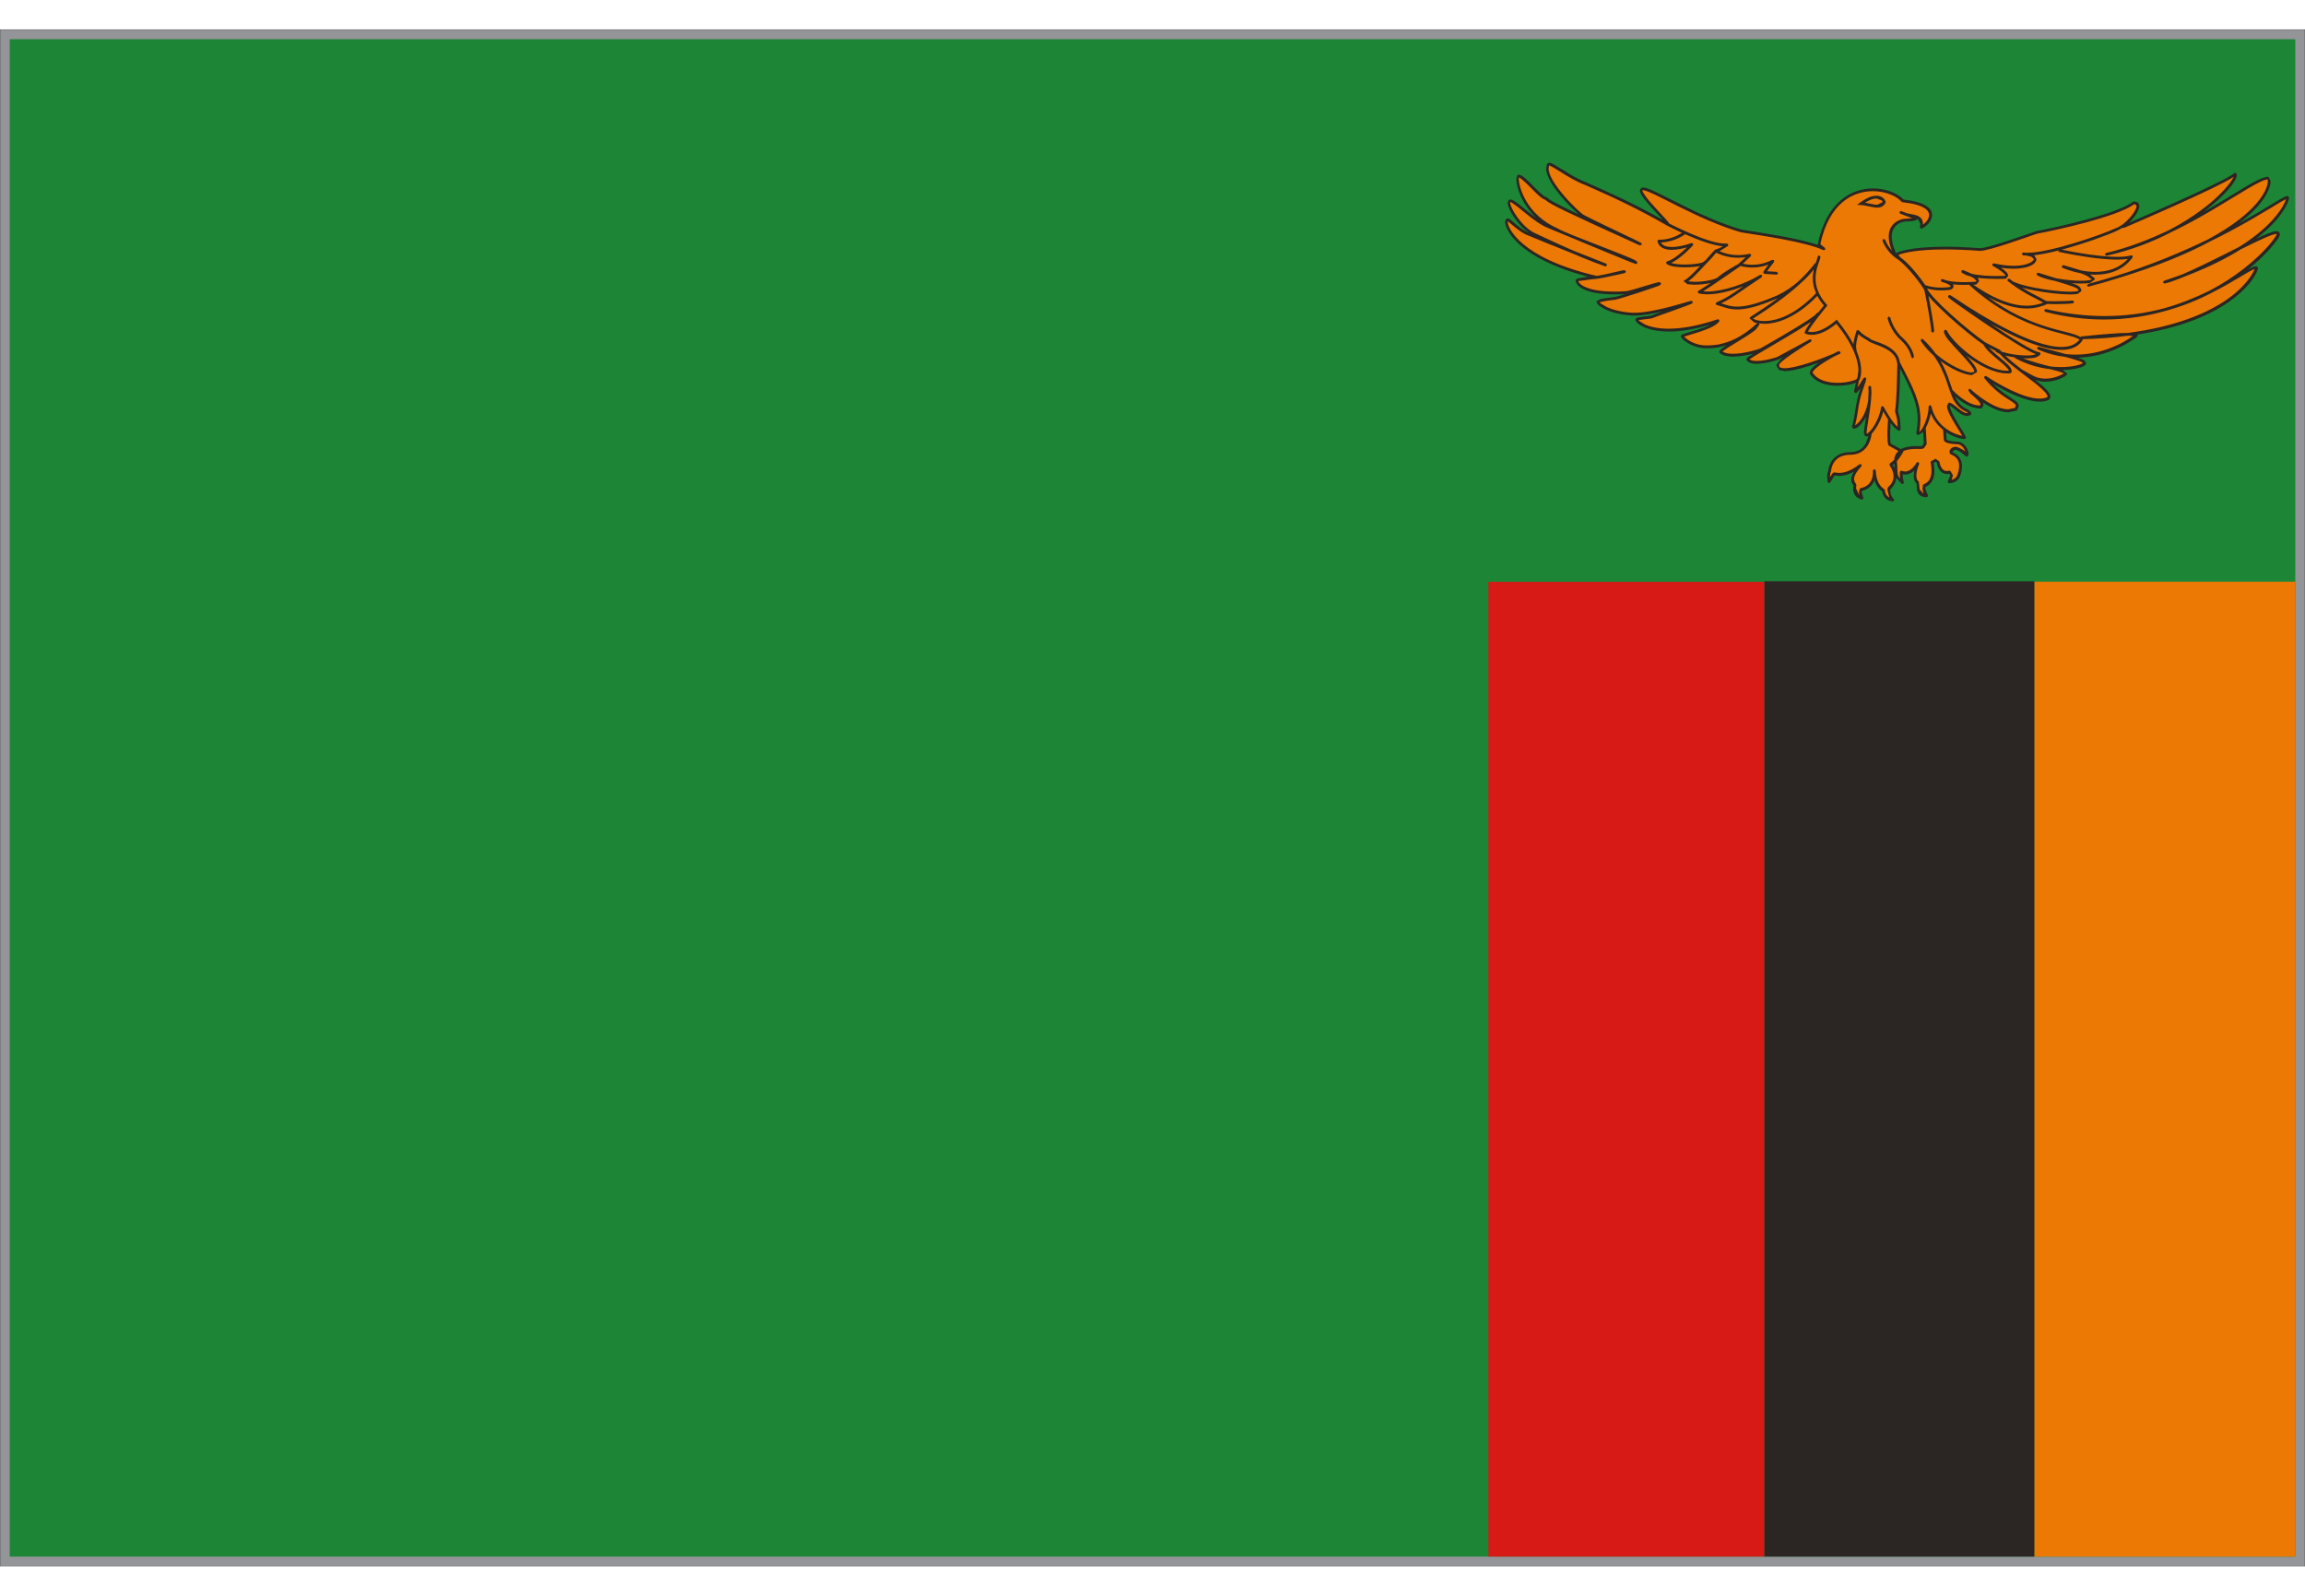 <?xml version="1.0" encoding="utf-8"?>
<!-- Generator: Adobe Illustrator 26.5.2, SVG Export Plug-In . SVG Version: 6.00 Build 0)  -->
<svg version="1.1" id="Layer_1" xmlns="http://www.w3.org/2000/svg" xmlns:xlink="http://www.w3.org/1999/xlink" x="0px" y="0px"
	 viewBox="0 0 8192 5671.5" style="enable-background:new 0 0 8192 5671.5;" xml:space="preserve">
<style type="text/css">
	.st0{fill:#939598;}
	
		.st1{clip-path:url(#SVGID_00000085960028987073064900000001396979587651694473_);fill:none;stroke:#231F20;stroke-width:0.963;stroke-miterlimit:3.852;}
	.st2{clip-path:url(#SVGID_00000121281614619949557160000013933270368199593357_);enable-background:new    ;}
	.st3{clip-path:url(#SVGID_00000106117517760015783520000012642385068253481880_);}
	.st4{clip-path:url(#SVGID_00000101814572174262167510000013294153977876605614_);}
	.st5{clip-path:url(#SVGID_00000109727170447993385090000005740153553679681699_);}
	.st6{clip-path:url(#SVGID_00000070081923386164980460000000500922997173633432_);fill:#1C8636;}
	.st7{clip-path:url(#SVGID_00000019675738114757006900000006813541612886157186_);fill:#EB7903;}
	.st8{clip-path:url(#SVGID_00000052093612048996481470000011381155122568454291_);fill:#2B2523;}
	.st9{clip-path:url(#SVGID_00000059283415730256451790000017836977304390403239_);fill:#D81A16;}
	.st10{clip-path:url(#SVGID_00000065775080611292028530000017984977359659915426_);fill:#EB7903;}
	.st11{clip-path:url(#SVGID_00000084495588012700715260000002792487895745458841_);fill:#2B2523;}
</style>
<g id="Page_191_1_">
</g>
<g id="Page_192_1_">
</g>
<g id="Page_193_1_">
</g>
<g id="Page_194_1_">
</g>
<g id="Page_195_1_">
</g>
<g id="Page_196_1_">
</g>
<g id="Page_197_1_">
</g>
<g id="Page_198_1_">
</g>
<g id="Page_199_1_">
</g>
<g id="Page_200_1_">
</g>
<g id="Page_201_1_">
</g>
<g id="Page_202_1_">
</g>
<g id="Page_203_1_">
</g>
<g id="Page_204_1_">
</g>
<g id="Page_205_1_">
</g>
<g id="Page_206_1_">
</g>
<g id="Page_207_1_">
</g>
<g id="Page_208_1_">
</g>
<g id="Page_209_1_">
</g>
<g id="Page_216_1_">
	<g id="Page_216">
		<rect x="0.5" y="105.2" class="st0" width="8191" height="5461"/>
		<g>
			<g>
				<defs>
					<rect id="SVGID_1_" y="104.7" width="8192" height="5462"/>
				</defs>
				<clipPath id="SVGID_00000014607170612226710920000015344708346661307290_">
					<use xlink:href="#SVGID_1_"  style="overflow:visible;"/>
				</clipPath>
				
					<rect x="0.5" y="105.2" style="clip-path:url(#SVGID_00000014607170612226710920000015344708346661307290_);fill:none;stroke:#231F20;stroke-width:0.963;stroke-miterlimit:3.852;" width="8191" height="5461"/>
			</g>
		</g>
		<g>
			<g>
				<defs>
					<rect id="SVGID_00000028317259300773512110000000051817547416355482_" x="34.7" y="139.4" width="8122.7" height="5392.7"/>
				</defs>
				<clipPath id="SVGID_00000036954436136640462730000008416061863375610275_">
					<use xlink:href="#SVGID_00000028317259300773512110000000051817547416355482_"  style="overflow:visible;"/>
				</clipPath>
				<g style="clip-path:url(#SVGID_00000036954436136640462730000008416061863375610275_);enable-background:new    ;">
					<g>
						<g>
							<defs>
								
									<rect id="SVGID_00000175297477281507054220000015818317372145704350_" x="-31557.6" y="-25989.9" width="63114.3" height="63114.3"/>
							</defs>
							<clipPath id="SVGID_00000104665084554084152130000014029334054239744897_">
								<use xlink:href="#SVGID_00000175297477281507054220000015818317372145704350_"  style="overflow:visible;"/>
							</clipPath>
							<g style="clip-path:url(#SVGID_00000104665084554084152130000014029334054239744897_);">
								<g>
									<defs>
										
											<rect id="SVGID_00000182519167998832288440000007588761413892521897_" x="1.1" y="105.8" width="8189.8" height="5459.9"/>
									</defs>
									<clipPath id="SVGID_00000096746725247197211080000017241495301408342452_">
										<use xlink:href="#SVGID_00000182519167998832288440000007588761413892521897_"  style="overflow:visible;"/>
									</clipPath>
									<g style="clip-path:url(#SVGID_00000096746725247197211080000017241495301408342452_);">
										<g>
											<defs>
												
													<rect id="SVGID_00000031921340813567468550000010748447673449371577_" x="-31557.6" y="-25989.9" width="63114.3" height="63114.3"/>
											</defs>
											<clipPath id="SVGID_00000133524073831527043280000013816127991769042826_">
												<use xlink:href="#SVGID_00000031921340813567468550000010748447673449371577_"  style="overflow:visible;"/>
											</clipPath>
											<g style="clip-path:url(#SVGID_00000133524073831527043280000013816127991769042826_);">
												<g>
													<defs>
														
															<rect id="SVGID_00000006677806936507761420000007398379642669782975_" x="-31557.6" y="-25989.9" width="63114.3" height="63114.3"/>
													</defs>
													<clipPath id="SVGID_00000021801344580410244250000005041519129897886887_">
														<use xlink:href="#SVGID_00000006677806936507761420000007398379642669782975_"  style="overflow:visible;"/>
													</clipPath>
													
														<rect x="1.1" y="105.8" style="clip-path:url(#SVGID_00000021801344580410244250000005041519129897886887_);fill:#1C8636;" width="8189.7" height="5459.8"/>
												</g>
												<g>
													<defs>
														
															<rect id="SVGID_00000152249915514673154310000009782001014638882716_" x="-31557.6" y="-25989.9" width="63114.3" height="63114.3"/>
													</defs>
													<clipPath id="SVGID_00000129903820441228670030000016203400734685082509_">
														<use xlink:href="#SVGID_00000152249915514673154310000009782001014638882716_"  style="overflow:visible;"/>
													</clipPath>
													
														<rect x="7229.8" y="2067.3" style="clip-path:url(#SVGID_00000129903820441228670030000016203400734685082509_);fill:#EB7903;" width="961" height="3498"/>
												</g>
												<g>
													<defs>
														
															<rect id="SVGID_00000149374902696579110480000013189640343106900103_" x="-31557.6" y="-25989.9" width="63114.3" height="63114.3"/>
													</defs>
													<clipPath id="SVGID_00000083783101313784126470000009611082333668198803_">
														<use xlink:href="#SVGID_00000149374902696579110480000013189640343106900103_"  style="overflow:visible;"/>
													</clipPath>
													
														<rect x="6269.9" y="2065.6" style="clip-path:url(#SVGID_00000083783101313784126470000009611082333668198803_);fill:#2B2523;" width="960" height="3498.7"/>
												</g>
												<g>
													<defs>
														
															<rect id="SVGID_00000158743460110111599790000004242790609370466731_" x="-31557.6" y="-25989.9" width="63114.3" height="63114.3"/>
													</defs>
													<clipPath id="SVGID_00000134960788455942582280000016048916009831290769_">
														<use xlink:href="#SVGID_00000158743460110111599790000004242790609370466731_"  style="overflow:visible;"/>
													</clipPath>
													
														<rect x="5289.8" y="2067.8" style="clip-path:url(#SVGID_00000134960788455942582280000016048916009831290769_);fill:#D81A16;" width="980.3" height="3497.9"/>
												</g>
												<g>
													<defs>
														
															<rect id="SVGID_00000128469689897222458430000013981187888330405525_" x="-31557.6" y="-25989.9" width="63114.3" height="63114.3"/>
													</defs>
													<clipPath id="SVGID_00000059995088033618616890000004325279643217430956_">
														<use xlink:href="#SVGID_00000128469689897222458430000013981187888330405525_"  style="overflow:visible;"/>
													</clipPath>
													<path style="clip-path:url(#SVGID_00000059995088033618616890000004325279643217430956_);fill:#EB7903;" d="
														M6833.6,1589.9c-2.5,3.1-49.1-4.9-76.8,11.9c-7.7-3.4-29.6-13.3-41-22c-6.6-14-0.7-90.4-0.7-90.4
														c11,16.2,23.5,31.2,34.8,36.7c-2.2-33.3,0.5-31.8-9.3-64.4c5.7-43.5,6.5-103.5,7.9-171.5
														c59.7,114.4,83.5,162.8,66.8,250.4c7.2,2.9,16.1-6.5,23.8-20.9l3.2,57.3L6833.6,1589.9z M7960.7,882.1
														c-50.8,31.9-116.1,65-200.4,96.6c-26.5,11.3-50.1,19.9-68.4,24.1c24-7.8,46.8-15.9,68.4-24.1
														C7820.5,953.2,7896.2,914.3,7960.7,882.1c148.7-93.4,171.6-175.5,169.4-178.9c1.9-14.7-97.4,62.5-279.6,151.6
														C7769.8,898,7660,944.1,7510.6,989c-28.4,8.7-57.8,17-87.9,25c30.7-8.4,60.1-16.8,87.9-25
														c133.2-40.8,247.2-89,339.9-134.3c222.5-119.7,221-219.3,211-221.6c-35.4-4.6-171,103.1-350,188.9
														c-63,32.6-138.2,61.9-225.2,82.1c79.4-18.8,155.5-48.8,225.2-82.1c163-84.5,243.7-189.4,232.1-203.2
														c-35,32-396.8,186.5-396.8,186.5l-3.7-1.4c43-29.3,75.5-87.2,40.4-83.1c-59,44.6-277.3,92.4-345.7,105.1
														c-43,14.3-178.5,63.9-203.9,60.7c-235.8-17.6-294.8,17.6-294.8,17.6l10.1,13.3l-10.3-6.6l-9-18.5
														c-33.9-80,11.2-106,37.4-109.8c21.7-2.5,28,0.8,43.4-6.8c-11.4-4.3-22.9-8.7-34.3-13l-20.9-8.2l20.9,8.2
														c27.3,5.9,61.4,5.5,51.2,44.8c26.9-10.3,84.2-78.5-65.1-93.9C6714.2,658,6514.5,626,6464.6,869
														c3.9,3.5,6.1,6.3,18.8,15.7c-63.1-30.5-233-54.1-294.3-64C6023.5,773,5851.6,657.8,5835,672
														c-22.2,9.8,100.1,123.5,93.6,125.9c-105.7-61.6-202.5-105.4-292.6-145.3c-63.4-23.7-126.7-78.7-133.8-68.3
														c-23.3,48.2,101.6,169.7,124.8,183.8c23.2,13.8,205.8,98.5,203.1,99.5c-275.1-124.9-321.2-147.4-335-161.9
														c-24.3-5.5-83.3-85.2-99.7-80c-9.1,8.9,9.1,134.7,140.2,191.3c3,2.2,10.5,5.8,21.4,10.4c10.3,4.3,21.7,9.1,33.8,14.2
														c82.3,33.2,225.6,86.2,223.6,91.6c-0.5,1.3-132.2-53.4-223.6-91.6c-13.2-5.3-24.7-10.1-33.8-14.2
														c-28.8-11.8-49-20.2-51.8-21.3c-57.2-22.4-127.6-101.4-140.6-92.5c-12.6,8.2,32.3,93.3,90.2,120.2
														c18.9,8.3,71.5,34,133.8,61.1c66.4,26.2,121.3,47.9,117.8,46.6c-39.3-13.8-80.1-30.4-117.8-46.6
														c-56.4-22.5-121.2-48.7-164.5-66.6c-42.5-23.7-62.6-53.1-69.1-46.7c-9.6,6.3,15.4,132.2,316.8,203.1h6.7
														c7.6-1.3,17.9-3.2,29-5.3c30.4-6.7,68.6-16.6,65.6-14.3c-0.8,0.6-35.7,8.3-65.6,14.3c-11.8,2.4-22.3,4.6-29,5.3
														l-12.3,1.4l-61.9,9c-3.4,8.6,19.1,53.5,174.7,44.2c19.9-1.1,127.9-39.3,118.8-31c-4.5,4.1-147.1,50.4-157.9,51.3
														l-61.4,11.8c-2.2,7.3,37.1,39.3,120.6,44.5c74.2,3.9,214.8-45.3,212-42.1l-139.1,51.4l-55.1,9
														c-4.1,9.4,70.2,78.7,289.2,4.6c-22.1,29.9-128.2,50.2-128.1,55.6c-0.5,3.9,23.5,27,60.7,35.3
														c18.5,4.1,43.9,3.2,67.1-0.5c41.7-8.3,85.6-24.8,141.5-76.5c6.7,16.2-139.5,90-132.7,97.3
														c31.8,29.4,136.9-3.9,143.9-7.7c6.9-3.8,202.8-114.3,202.1-127c3.1,16.4-252.5,155.2-249.8,161
														c16.5,26.1,103.8-1.4,108-3.9l114.3-61.9c3-1.7-126.1,75.5-114.5,87.2c-4.7,42.8,144.7-12.5,199.1-36.3
														c12.7-6.6,21.1-10.5,18.6-8.8l-18.6,8.8c-29,15.5-80.9,46-81.2,63.4c34.8,58.6,145.6,40,162.8,27.1l-4.1,38.9
														c2.1-0.9,24.1-27,32.6-45.8c-2.8,16.4-14.9,42.2-22.1,71.7c-7,29.6-9.1,63-18.9,98.3c-1.7,13.3,49-18.4,57.7-96.1
														c0.9-10.3,1.3-20.3,1.3-29.5c0.2,10.4-0.2,20.2-1.3,29.5c-4.5,55.9-20.1,121.2-14.3,125.5l17.8-7l-1.9,5.3
														c-0.9,11.1-11.4,68.2-69.6,68.2c-72.7,0-74.6,64.6-74.6,64.6s-5.9,4.6-1.9,35.9c11.9-21.4,17.9-27.9,17.9-27.9
														c8,1.3,41.3,11.2,93.8-30.1c-48,50-19.3,68.6-19.3,68.6s-11.3,39.3,25.3,47.4c-11.4-15.9-4.6-30-4.6-30
														s51.1-5.3,47.9-67.9c2,56.5,32.6,70.6,32.6,70.6s0,31.3,33.3,33.9c-18-15.9-14-40.5-14-40.5s43.1-31.3,6.5-84.6
														l17-14.5l1,17.8c0,33.3,0.7,41.8,23.4,60.6c-6-22-4.1-37.3-4.1-37.3s30,17.9,59.2-31.3c-19.9,48.5-5.9,66-1.3,67.3
														c4.7,8.7-8,47.9,32.1,47.3c-15.4-14.6-8.1-35.8-8.1-35.8s41.9-6.7,27.4-82.6c15.3-15.3,21.4-0.7,21.4-0.7
														s4.6,45.4,41.1,35.9c16.9,9.4-2.6,34-2.6,34s26.6,0.7,34.7-22.1c8-22.5,17.2-63.2-26.7-79.8
														c-5.4-16,17.2-17.4,17.2-17.4s28,9.4,36.1,23.4c8,14,5.2-36.5-29.4-41.8c-42.6-1.4-45.3-10.2-45.3-12
														c0-0.8-1-16.1-2.4-36.9c33.7,26,70.4,30.9,71.4,29.1c0.6-7.1-72.8-105.7-54.1-118.6c18.6,3.9,48.9,48.8,73.7,34.1
														c-7.5-17.3-29.7-7.5-54.7-52.3c-4.4-9-8.2-18.7-11.7-29.1c1.5,1.6,54.2,60.7,105.1,57.4c19.2-15.9-39.9-50.9-39.9-58.9
														c20.7,19.2,108.4,94.1,164.1,66.9c22.3-31.9-39.9-27.1-108.3-113.1c47.8,31.9,167.4,102,223.1,74.9
														c15.4-16.6-41.3-55.8-96.5-98.2c22,12.6,38,21.6,45.5,24.9c52.6,23.8,111.4-9.6,113.1-14.3
														c-0.8-7.2-22.8-12.5-56.2-20.9c-37.3-4.4-79.3-15.5-120.8-37.9c45.5,18.7,88.4,29.8,120.8,37.9
														c66,7.9,117-5.5,123.2-15.6c-2.3-9.1-11.2-12.6-67.7-28c-30.6-3.6-63.1-11.7-96.5-26.4c42.3,11.7,73.4,19.9,96.5,26.4
														c138.8,15.6,241.4-64.5,241.4-64.5s32.7-11.2-20.8-10.9c-49.5,6.5-103.9,10.9-164.1,12.4
														c87.5-9.1,136.9-12.1,164.1-12.4c395.6-51.2,464.4-236.2,457.3-237.7c-16.5-2-74.5,43.3-167.4,89
														c-46.1,23.8-98.5,45.1-157,60.8c-115.8,32.6-258.8,46.1-424.4,3.2c164.7,38,306.7,28.5,424.4-3.2
														c60-16.9,112.5-38.7,157-60.8c165.2-84.7,250.7-200.7,245.5-208.4C8098.1,814.8,8037.4,843.6,7960.7,882.1"/>
												</g>
												<g>
													<defs>
														
															<rect id="SVGID_00000022542958099849107810000001728280233621663153_" x="-31557.6" y="-25989.9" width="63114.3" height="63114.3"/>
													</defs>
													<clipPath id="SVGID_00000005237408842220368140000005104332872216037776_">
														<use xlink:href="#SVGID_00000022542958099849107810000001728280233621663153_"  style="overflow:visible;"/>
													</clipPath>
													<path style="clip-path:url(#SVGID_00000005237408842220368140000005104332872216037776_);fill:#2B2523;" d="
														M6672.1,727.8c-11.7,0.1-27.3-4.7-44.1-7.5c18.1-11.3,31.7-14.9,40.9-14.9l18.2,6.6l3.8,4.9l0.5,1.1L6672.1,727.8z
														 M6701,720.7l0.6-1v-1.1c-0.5-6.5-9-22.6-32.6-23.1c-14.2,0-32.8,6.2-57.8,24.3l-11.2,8.1l13.9,0.9
														c20.1,1.2,40.7,9,58.3,9.1h0.8C6684.1,737.7,6695.2,733,6701,720.7 M6761.9,1200.9c-17.4-15.6-28.4-33.8-35.1-48.1
														c-6.5-14.3-8.6-24.3-8.6-24.3l-5.9-3.9l-3.9,5.9c0.1,0.5,9.2,43.8,46.6,77.6c17.6,15.7,26.9,31.1,31.8,42.6
														c5,11.3,5.3,18.2,5.7,18.2l4.9,4.6h0.5l4.4-5.4C6802.3,1267.5,6799.2,1234.4,6761.9,1200.9 M8052.7,883.8
														c-39.2,42.2-106.7,100.8-200.6,149.6l-5,2.4c-44.5,21.7-96.7,43.3-156.1,60c-63.3,16.9-133.4,27.4-210.4,27.4
														c-65.2,0-135.1-7.5-209.8-24.8l-6,3.8l3.6,5.9c74.3,19.4,144.3,27.4,209.1,27.4c79.8,0,152.2-12,216.1-29.9
														c62.3-16.7,117.7-39.5,166.3-64.8c79.4-40,134.3-79.1,153.1-84.7c-5.5,15.6-34.2,67.6-112.4,117.6
														c-68.5,44-175.3,88.2-338.1,109.4c-27.4,0.1-77.1,3.3-165.8,12.6l-3.4,1.9c-21.8-13.8-67.1-19-129.2-39.5
														c-55.9-18.2-124.6-47.6-198.6-102.5c57.2,30.7,102.1,40.7,137.4,40.7c31.1,0.1,54.7-7.8,72-15.4l0.8-0.7
														c6.5,0.2,15.8,0.6,26.6,0.6c23.2,0,51.5-0.9,65.3-2.8l4.2-5.7l-5.5-4.2c-12.5,1.8-40.9,2.5-63.9,2.5
														c-12.7,0-24.3-0.2-30-0.7c-25.3-15.5-50.5-25.1-85.9-47.6c12.8,3.5,27.3,6.6,42.4,9.7c44.8,8.8,95.8,14.4,129.1,14.4
														c10.7,0,19.5-0.6,26.2-1.8l13.4-10.6l-0.4-2.2c-2.1-9.7-7.5-16.4-26.6-22.8l-8.1-2.7c12,0.9,23.5,1.3,33.8,1.3
														c13.1,0,24.5-0.7,32.6-2.4l16.4-12.1l-0.6-3.2l-1.4-2l-15.5-12.4l18.8,0.7c46,0.1,97.2-13.5,132.8-61.2l0.1-5.9
														l-5.5-1.7c-11.8,3.9-29.2,5.4-49.2,5.4c-40.4,0-91.5-6.5-132.5-13.5c-20.6-3.5-38.7-6.7-51.8-9.5l-12.8-2.7
														c77.9-20.7,161-51,194.2-66.2l22.1-11.6l1.3,0.5l3.7-0.1c0,0,90.5-38.6,185.3-81.2c84.9-38.2,172.4-79,203.9-99.6
														c-8.1,19.3-46.8,67.6-113.7,116.9c-32,23.9-70.5,48.5-115.1,71.7c-69.3,33.2-145.1,63-224,81.6l-0.7,0.2h-0.1l-2.3,2.1
														l-0.7,1.4v2.2l1.5,2.5l4.4,1.3c87.6-20.1,163.4-49.8,226.8-82.6c52.8-25.3,101.7-52.4,145.4-78.1
														c101.1-59.6,176.4-110.8,199.6-110.1h0.1l0.6,5.3c0.5,25.4-30.3,109.4-212.4,207.3c-91.4,44.6-203.8,92.1-334.7,132.4
														c-29,8.8-59.5,17.3-91.5,26l-3.8,5.1v0.3l0.1,0.2v0.1v0.1l0.1,0.2l2.2,3l1.6,0.6l2.1-0.1c35.6-9.2,70-19.3,103.2-29.7
														c141.8-43.3,247-87.6,325.3-129.5c27.5-13.5,53.1-26.7,76.8-39.3c60.3-32.1,108-60.9,142-81.3
														c26.1-16.1,45.5-27.4,53.5-31.1c-4.7,17.3-37.9,89.2-165.8,169.6c-15.3,7.8-31.2,15.8-47.7,24.2
														c-52.3,26.2-107.9,53.7-153.8,73.3c-21.3,7.8-43.3,15.6-66.9,23.4l-3.2,6.1l5.9,3.5c19.3-4.4,43.8-13.5,71.4-25.1
														c83.7-31.8,148.8-64.8,199.4-96.6c61.6-30.7,113.1-55.1,127-54.7h0.9l0.1,0.5v0.3
														C8091.5,834.7,8078,857.2,8052.7,883.8 M7580.3,1194.2l-1.3,0.8c-0.1,0-20.8,16.2-56.6,32.6
														c-35.9,16.4-86.5,32.8-145.6,32.8c-11.2,0-22.8-0.7-34.7-2c-23.2-6.4-54.4-14.6-96.6-26.1l-6,3l2.8,6.4
														c33.9,14.9,66.7,23.2,97.8,26.7c16.5,4.4,28.8,7.9,37.8,10.9c17.6,5.4,22.8,8.3,24.7,11c-3.2,2.2-11.1,6-22,8.4
														c-14.2,3.4-33.5,5.9-56.3,5.9c-11.7,0-24.4-0.7-37.7-2.2c-26.8-6.7-61.1-15.6-97.8-29.1l13.2,0.5
														c22.1-0.3,40.8-2.5,49.5-14.6l0.1-5.2l-4.5-2.4h-0.8c-13.2,0.9-95.3-49.1-169.6-99.3l-4.1-2.7
														c85.6,48.5,183.5,93.7,253.5,93.9c31.8,0.1,58.8-9.6,75-33.6l0.5-4.4c58.9-1.6,112.7-6,161.4-12.4h0.8l17.8,0.8
														L7580.3,1194.2z M7334.4,1327l0.4,0.2c-8.2,5.6-35.8,18.8-65.6,18.5c-12.7,0-26-2.2-38.8-8.1
														c-7.1-3.2-23.1-12-44.8-24.6c-21.4-16.4-42.3-33.2-58.7-49.2l7.1,1.7l26,4.5l2.3,3.1c42.3,22.8,84.9,34.3,122.9,38.7
														l0.8,0.2c16.2,3.9,29.6,7.3,38.6,10.5L7334.4,1327z M7276.8,1409l-0.7,2.5c-7.8,3.5-17,5.1-27.3,5.1
														c-58.5,0.2-150.1-53.4-190-80.1l-6.3,0.7l-0.2,6.5c29.8,37.5,58.6,58.2,79.5,71.7c21.6,13.4,33.3,21.4,32.2,26.6
														l-2.9,7.9l-23.7,4.7c-50.5,0.5-116.7-55.3-133.9-71.4l-3.4-1.4l-2,0.5l-3,4.5l8.4,12.1c12.8,10.9,36.4,31.2,35.2,39.1
														l-1.1,2.9h-1.7c-43.2,0.5-90-47.5-96.9-55.1c-10.1-28.9-19.9-63.9-42.1-102.5c42.6,31.3,87.6,49.5,111.1,49.8
														l17.9-10.4l0.3-3c-0.8-14.3-17.4-33.7-37.4-55.6c43.3,34,97.2,62.6,145.1,63l11.1-0.5l4.3-3.7l0.5-3.8
														c-1.2-15.6-20.1-29.1-40.6-46.9c-14.5-11.8-29.7-24.8-40.6-37.3l25,12.8l-2.2,1.3l16.4,9.4
														c24.6,27.6,64.5,57.1,99.6,84C7246.2,1371,7278.1,1399.3,7276.8,1409 M6994.3,1467.3l-3.5,0.6
														c-18.4,0.8-42.7-31.9-62.2-37l-3.8,0.7l-5.2,11.4c0.3,16.2,15,41.4,29.4,65.4c7.1,11.9,14.3,23.1,19.7,31.8l5.2,8.8
														c-23-4.1-92.3-27.4-110-105.7l-4.7-3.7h-0.7l-4.4,5.1v3.9c0.2,16.1-5.8,39-13.8,57.3c-5.8,14.4-14.1,25.5-19.1,29.2
														c2.7-15.9,3.9-30.7,3.9-44.9c0-61.6-25.3-111.4-72.6-202.1l-0.6-0.6c-3.7-30.9-28.2-49.3-51.7-60.9
														c-12-5.8-24-10.1-33.4-13.2l-16.6-6.5c-10.3-9.8-27.6-13.2-43.7-32.7l-4.7-1.6l-3.8,3.4c-6.8,20.5-9.9,35.7-11,47
														c-12.7-24-30.6-51.6-56.1-83l-3.4-3.9l-3.8,3.4c-39.8,34-68.4,40.6-85,40.6l-13.5-1.7c4.3-8,19.2-31.5,66.8-89.8
														l2.8-3.2l-2.9-3.2c-30.8-34.4-39.4-66.2-39.4-92.8c-0.2-37.4,16.6-62.9,17.1-76.1l-0.1-1.9l-5.7-4.2l-4.1,5.7v0.5
														c0.2,2.8-3.1,10.3-6.7,21.1l-3.2,1.9c-16.9,22.4-36.9,43.9-59.3,64.7c-19.9,17.1-44.6,34.8-73.4,48.4
														c-72.2,31.4-114.5,40.3-143.2,40.2c-24.5,0.1-39.6-6.3-57-11.7c40.2-18.8,55.9-34.1,144.5-93.1l1.3-6.7l-6.7-1.6
														c-54.1,33.5-134.5,59.6-188.1,59.5l-14.9-0.8c35.2-21.9,131.7-89.2,131.7-89.2l0.8-1c6.5,1.9,21.7,5.7,41.8,5.7
														c16.5,0,36.4-2.5,57.7-10.4c-11.4,15-17.8,25.1-17.8,25.1l-0.2,5l4.1,2.8l43.3,2.7h0.3l4.9-4.6l-4.6-5.3l-34.8-2.1
														c4.8-7.1,13.4-18.8,24.8-33.1v-6.3l-6.1-1.3c-26.7,13.8-51.7,17.7-71.6,17.7c-14.6,0-26.2-2.2-33.4-3.9l28.7-26.8
														l0.8-5.9l-5.4-2.4c-14.7,3.2-28.2,4.6-40.5,4.6c-29.9,0-52.2-7.7-66.6-13.8l30.3-18.6l1.1-5.7l-5-3l-6.2,0.3
														c-31,0.1-80.5-17.7-122.2-35.6c-41.6-17.7-75.5-35.4-75.5-35.4l-0.7-0.1l-4.4-6.5c-9.6-11.7-32.6-35.2-53.4-58.6
														c-20.7-22.6-38.8-47.5-37.9-53l-0.1-0.1l0.8-0.6l0.1,0.1l1.3-0.1c12.4-0.6,62.5,25.5,125.9,57.5
														c64,31.9,143.8,69.4,222.3,92.2c61.7,9.9,232.2,33.7,293.6,63.7l6.3-1.7l-1.3-6.6c-10.4-7.6-13.2-10.6-16.4-13.5
														c31.2-145.3,115-187.8,186.4-188c45.2-0.2,85.4,17.7,102.6,37.8l3.4,1.5c75.9,8,94.5,29.2,94.1,45.3
														c0.5,12.7-11.3,26.9-22.1,34.4l0.2-3.6c0.1-20.9-16.7-28.9-32.7-32.2l-23.9-4.6l-20.5-8l-6.2,2.3l1.4,6.3l22.8,9
														l20.9,8c-7.2,1.3-14.4,0.5-29.6,2.1c-21.1,2.8-54.1,20-53.8,63.5c0,14,3.5,30.3,11.2,49.7l-13.6-18.2
														c-7.5-12-10.3-20.9-10.4-20.9l-6.2-3.2l-3.2,6.5c0.2,0.5,13,39.4,51.7,64.7c36.3,22.8,94.2,101.2,97.3,112.2
														c3.9,14.4,24.5,125.4,24.4,143.8v1.5l4.5,5.3h0.4l5-4.5l0.1-2.3c-0.1-16.9-12.5-86.7-20-124.2
														c15.8,19.8,41.8,44.9,71.1,72c44.7,40.4,95.6,81.8,124.2,101.1c10.7,19.6,33.6,38.5,54,55.6
														c18.5,14.8,34.4,29.9,36.9,37.1l-5.7,0.2c-83,0.7-194.5-99.4-215.6-143.4l-4.7-2.8l-4.4,3.4l-0.6,3.6
														c1.1,17.7,28.3,44.2,55.2,73.7c26.9,28.1,53.5,59.2,52.6,68.1l-0.1,0.8l-8.3,2.7c-23.2,0.3-81-24.8-128.2-66.1
														c-12.3-17.1-27.4-34.8-46.2-52.6l-6.5-0.2l-1,6.5c12.7,19.5,28.9,37.2,46.1,52.7c43.6,61,49.8,115.2,69.8,156.1
														C6964.9,1459.5,6986.6,1459.8,6994.3,1467.3 M6958.1,1578.8c14.7,1.8,22.9,15.5,26.4,26c-12.4-11.2-31-16.7-31.4-17
														l-1.7-0.2c0,0.5-21.1-0.4-22.9,17.7l1.3,6.1l2.9,3.1c24.1,9.5,29.8,24.8,30.1,41.4c0,11.5-3.2,23.2-6.5,32.2
														c-3.6,10.7-12.8,15.3-20,17.3l4.5-16.2l-9.3-15.8l-3.7-0.6l-8.3,1.1c-22.3,1.1-26.8-32.6-26.8-32.6l-0.3-1.4l-13.4-9.4
														l-16.2,8.5l-1.3,4.4c2,11,3,20.3,3,28.5c0,23.1-7.2,34.8-13.6,40.9l-9,6.1l-3.7,1l-3.9,3.5l-2,13.6l4.1,17.7
														l-13.8-15.3l-3.2-28.2l-2.9-2.3l-0.7-0.5c-1.6-1.8-5-7.3-5-18.4c0-9.5,2.4-23.1,10.1-41.8l-2.3-6.3l-6.5,1.8
														c-16.5,27.5-31.7,32-41.3,32.1l-8-1.3l-3.2-1.3l-4.6-0.1l-2.9,3.9l-0.3,7.3l1.3,16.3c-10.2-11.4-9.8-19.6-10.2-46.2
														l-0.1-0.9l-1.3-13.5l0.1-1c13.5-15.5,22.4-33.3,22.8-33.5l0.5-2.4l0.9-0.5c14.2-6.1,32.6-7.2,46.7-7.2l14.8,0.2
														l3.1-0.1l7.2-2.4l9.1-13.5l0.7-2.7l-3.2-56.2l5.4-11.1c5.5-12.5,9.9-26.8,12.5-40.2c10.6,25.9,26.8,44.6,43.7,58.1
														c1.3,19.6,2.3,33.7,2.3,34.2C6909,1569.5,6915.4,1577.4,6958.1,1578.8 M6731.7,1634.9l-14.3,11.9l-2.3,3.3l0.7,3.9
														c10.4,15.1,13.9,28,13.9,38.6c0,12.5-4.7,22.2-9.7,29l-9.6,9.9l-1.9,3.3l-0.5,6.9l6.5,26.1
														c-15.7-7.9-15.1-25.5-15.5-25.5l-2.9-4.5l-3.9-2.5c-7.6-5.9-24.1-22.3-25.8-62.9v-0.8l-5.2-4.9l-4.7,5v0.2v0.1v1.6
														l0.1,3.8c0,53.4-43.7,56.9-43.7,57.2l-3.9,2.8l-2.3,12.5l1.4,10.5l-11.8-25l1.4-11.7l-2.1-5.5l-2.9-3.1l-3.5-11.4
														c0-9.1,5.1-24.4,26.5-46.5l0.1-6.8l-6.6-0.6c-33.4,26.2-58.2,30.9-73.4,31l-16.8-2l-4.4,1.6
														c-0.2,0.2-3.9,4.1-10.7,15.3l-0.1-2.9l1.5-12.4l0.6-1.4l1.3-3.1c0.5-0.1,1.1-60,69.7-59.8
														c60.9-0.6,72.9-57.4,74.4-71.9l1.3-3.7c6.3-6.5,12.6-15.7,19.1-26.2c9.1-15.6,17.2-34.3,21.3-51.9l17.2,28.2
														c-0.5,6.6-2.4,33.4-2.4,56.6c0.2,15.1,0.6,27.5,3.7,34.8l1.4,1.8l34.2,19.1C6738.5,1610.3,6732.9,1620.8,6731.7,1634.9
														 M6732.9,1664l-6.2-11.4l5.3-4.3l0.9,6.6V1664z M6745.5,1461.3c5.2-39.5,6.4-92,7.5-151.4
														c41.4,79.7,62.5,125.6,62.5,180.1c0,15.5-1.6,31.7-5.2,49.7l3.1,5.5l4.6,0.9l17-10.7l2.2,40.5l-6.6,9.7h-3.6l-14.8-0.2
														c-14.6,0-34.1,1-50.7,8.1l-5.4,2.7l-36.4-19.5c-1.3-4.2-2.2-16.5-2.1-29.5c0-15.1,0.8-32.2,1.4-43.8
														c9.1,12,18.9,22.3,28.7,27.4l5-0.3l2.2-4.5C6752.6,1493.7,6755.2,1493.3,6745.5,1461.3 M6634.2,1540.9L6634.2,1540.9
														l-0.2-2.1c-0.1-16.4,11.3-69.1,15.5-116.1l1.6-26.3l-0.5-12.3l-0.6-9.6l-5.4-4.4l-4.5,5.3l0.7,10.4l0.1,7.2l-1.3,28.5
														c-3.5,27.5-12.4,48.6-22,63.9c-8.6,14.3-19.1,23-24.6,26.5c8.8-33.9,10.9-65.9,17.7-93.6c6.8-29,18.9-54.3,22.1-72
														l-3.6-5.5l-5.9,2.7l-18.1,28.7l-3.2,4.1l4.4-22.1v-1.3l1.5-1.4c0.3-0.7,6.8-11.9,6.7-34.3c0-16.6-3.6-39-15.3-67.7
														l-0.9-2.9l-0.1-0.1l-1.8-13.6c0-9.1,1.6-23.7,8.4-45.5c16.2,16.1,32.9,21,38.4,27l20.2,8.8
														c28.4,9.6,75.5,27.6,78.7,66.8l1,1.8c-1.4,67.4-2.2,127-8,169.6l0.2,2.2c8.8,29,7.3,29.6,8.7,53.4
														c-18-15-39.4-52.3-49.7-71.4l-5.3-2.5l-3.9,4.4c-1.7,18.9-11.3,43.1-22.4,62.1
														C6652.3,1528.5,6637.9,1542,6634.2,1540.9 M6599.6,1346l-0.5,0.9l-2.8,1.3c-5.8,4.6-34.7,12.5-65.4,12.3
														c-34.8,0.1-72.1-9.1-89.2-36.7c1.6-7.6,23.8-26.3,46.9-39.6c11.1-7,22.4-13.2,31.4-17.9l19.2-9.1l0.9-0.8l1.6-3.8l-5-5
														l-7.1,2.5l-14.8,7.6c-40.1,17.2-130.9,51.3-172.2,51c-14.6-0.3-19.2-3.3-19.2-8.9l0.1-1.3l-0.6-3l0.5-0.6
														c4.7-8.4,33.5-29.7,60.3-47.1c13.4-9,26.5-17.1,36-23.1l11.7-7.2l3.3-2l0.3-0.2l0.5-0.3l0.3-0.2h0.1l0.2-0.1l0.2-0.2
														v-0.1l0.2-0.2l0.7-0.7l0.8-3.8l-0.1-0.2v-0.1v-0.1l-0.1-0.3l-0.1-0.2v-0.1l-1-1.5l-0.1-0.1h-0.1l-2-1.1h-0.1l-0.8-0.1
														l-0.2-0.1h-0.1h-0.1l-3.1,1.3l-113.6,61.5c-1,0.8-43.7,14.6-73.4,14.3c-11.4,0.1-20.6-2-25.3-5.9
														c14.3-10.4,73.4-44.2,129.2-77.5c29.8-17.7,59-35.4,80.7-49.8l8.9-6c-22,29.8-22.2,35-22.6,37.7v2.9l2.6,1.4
														c0.6,0.3,8.3,4.5,22.4,4.5c18.9,0,48.6-7.4,87.6-39.8c65.6,81.9,78.3,136.5,78.3,166.6l-2.9,22.4L6599.6,1346z
														 M6159.1,1257.3c-15.6,0.1-29.2-2.5-37.7-8.2l20.5-14.1c19.1-11.9,46.1-28,68.7-42.6c11.3-7.3,21.4-14.3,28.8-20.3
														l13.4-17.9l-0.6-3.1l-1.4-1.8l19.9,1.4c43.4,0,111.5-19.9,188.2-99.1c5.8,11.2,13.3,22.4,23.2,34.1l-20.5,25.3
														l-0.7-0.3l-3.8,1.7l-1.1,2.3c-1.8,2.9-15.6,13.5-33.7,25.1c-56.5,36.9-161,95.7-165.9,98.5
														C6253.5,1240.2,6199.7,1257.5,6159.1,1257.3 M6454.5,1042.6l-1.3,0.6c-76.1,79-141.9,97.8-182.7,97.8
														c-14.3,0-25.4-2.2-32.8-5.1l-7.4-3.6c62.1-39.9,119.9-80.2,167.5-124.1c22.3-19.4,38.7-37.9,48.6-50.7
														c-2.1,9.6-3.8,20.3-3.8,31.9C6442.8,1005.5,6446.1,1023.4,6454.5,1042.6 M6099.1,898.1c12.9,5.7,40.2,18.2,78.8,18
														l26.4-1.9c-12,11.3-23.2,20.9-23.2,20.9l-1.4,2.4c-5.9,3.2-53.3,28.8-73.7,47.4c-9.8,9.7-53.6,17-83.7,16.7l-22-1.6
														l16.1-13.6c15.5-14.7,35.6-36.1,52.3-54.4C6080.8,920.8,6093.8,904.7,6099.1,898.1 M6096.3,887.3l-2.1,1.3l-0.5,0.1
														c0,0-14.3,16.5-32.5,36.6l-8.8,6.6c-5.8,3.8-36.3,8.4-64.7,8.2c-18.6,0.2-37.3-1.9-48.7-5.7
														c36.6-16.3,77.5-62.5,78-62.6l0.3-6.1l-5.8-1.9c-0.1,0.1-38,14.1-69.8,14c-18.3-0.1-32.6-4.2-38.7-16.1
														c45.3-1.1,80.4-25.2,86.1-29.3c41.7,18.6,96.2,39.8,134.2,42.8c-13.3,8.3-27.3,11.9-27.3,11.9L6096.3,887.3
														L6096.3,887.3z M6105.1,1224.7c-12.1,1.7-25,3.1-37.1,3c-10.4,0.1-20-0.8-28.1-2.5c-17.7-3.9-32.3-11.4-42.4-18.4
														l-11.4-9.4l-1.1-1c8.9-3.2,32.5-9.5,56-17.3c28-9.5,57.1-20.8,69.3-36.7v-6l-5.5-1.7c-74.3,25-131.6,33.5-174.5,33.5
														c-40.1,0-67.6-7.4-85-15.5l-18.7-11.7l-3.2-3.4l23.1-3.1c12.6-1.5,23-2.2,28.2-4.5l-1.3-3l1.4,2.9
														c2.4-1.4,37.3-13.9,70.5-25.5c16.7-6.1,33.3-12,45.9-16.8l15.5-5.9l8.3-4.2l1.3-2.9v-0.1v-0.1l0.1-0.3l-3.6-4.7
														l-1.6-0.2c-5.8,0.4-36.1,10.6-77.3,21.4c-40.7,10.5-89.8,21-125.6,21l-8.6-0.2c-40.1-2.6-69.7-11.2-89.1-20.2
														l-21.4-12.8l-4.4-4.4l25.1-5c13.1-1.9,26.3-3.5,30.9-3.9c6.9-0.8,44.1-12.4,82.1-24.7c18.8-6.1,37.5-12.4,51.7-17.4
														l17.6-6.2l9.1-4.3l2.1-4.5l-3.6-5l-2.3-0.3c-7.7,0.2-31.5,8.1-57.9,15.9c-25.9,8-53.4,16.1-60.8,16.4
														c-14.6,0.9-27.9,1.3-40.2,1.3c-55.5,0-88.4-8.3-107.1-17.4c-15.9-7.6-21.4-16.3-22.3-19.9l54.3-7.3l2,0.1l1.3,0.1
														l13.4-1.8c6.8-0.9,17-2.8,28-5.2l16.9-3.6c12.5-2.5,24.7-5.2,33.8-7.2l11.1-2.6l3.2-0.8l3-1.3l0.9-1l1.3-3.2l-3.6-4.9
														l-1.8-0.2c-5.5,0.1-39.6,8.9-66.7,14.7c-11,2.3-21.1,4.2-28.5,5.4l-3.5,0.2l-0.8-0.1v0.1
														c-270.4-63.5-315.9-171.4-315.4-193v-1l4.3,3c10.4,7.8,29.4,27.3,58.9,43.4c43.8,18.5,108.7,44.5,165.6,67
														c37.4,16.3,78.2,32.8,117.5,46.6l1.7,0.3l4.6-3l-0.2-4.2l-0.8-1.3l-0.1-0.1l-0.3-0.4l-1-0.7
														c-1.3-0.6-54.7-21.5-118.1-46.8c-62.2-26.9-114.6-52.6-133.8-61c-49.1-21.8-90.4-92.6-89.5-109.9l0.1-1.3
														c5.2,0,27.7,17.4,52,37.6c25.5,20.6,55.7,44.2,83.9,55.2c2.8,1.1,22.3,9.1,50.5,20.9c9.9,4.4,22.6,9.6,37.1,15.4
														c21.8,9.1,45.7,19.1,69.6,28.9c37.7,15.5,75,31.1,103.3,42.6c14.2,5.8,26,10.6,34.7,14.1l16.1,5.5h0.1l2.2-0.5l2.4-2.9
														v-3l-0.4-0.8l-4.7-4.6c-15.3-9.1-78.7-33.4-141.9-58c-28.1-11-56.1-22-79.4-31.2c-12.3-5.1-23.9-9.9-34.3-14.3
														c-10.4-4.5-17.7-8.1-20-9.8l-0.9-0.6c-111.3-47.7-139.5-147-139.5-177.1l0.3-4.9c6.6,2.3,25.2,18.9,41.9,36.5
														c19.1,18.8,37.3,38.4,51.9,43.1c16.9,15.9,65.8,39.4,335.6,161.9l6.2-1.6l0.3-0.6l0.1-0.2l0.3-1.1l0.1-1l-0.1-0.1
														l-0.5-2l-1.4-1.7c-3.1-2.4-14.1-7.5-31.9-16.3c-52.6-25.4-155.4-73.8-171.8-83.5c-19.8-11.2-126.5-116.4-125.1-165.8
														l1.6-10.1c5.2,0.8,24,12,45.8,26c23.7,14.7,52.9,32.4,82.4,43.3c89.8,39.6,186.4,83.3,291.9,144.9l1.9,0.5l0.9,0.7
														c0.1,0.1,20.8,11,49.7,24.2l-18.7,10.3c-15.3,7.1-36.3,14-59.6,14h-4.1l-3.9,1.7l-1,4.3c5.9,23.4,28.7,30,50.7,29.9
														c19.3-0.1,40-4.6,54.3-8.7l-15.9,14.7c-16.9,15-38.4,31-54.8,34.9l-3.7,3.8l1.5,4.9c12.8,10.1,38.1,12.5,64.4,12.7
														c20.6-0.1,40.8-1.7,54.9-4.7c-11.7,12.4-23.3,24.6-33.2,33.7l-13.8,11.8l-4.4,3l-1.3,0.6l-2.4,0.6l-2.7,3.4l-0.1,1.4
														l13.2,10.1l24,1.8c18.2-0.2,40.1-2,58.3-6.1l-19.3,12.7l-17,10.9l-5.1,2.9l-1,0.5h-0.1l-0.1,0.1l-3.9,4.2l3.7,5.4
														c9,2.4,19.5,3.6,30.9,3.6c37.1-0.1,84.6-11.4,128.6-29c-45.4,31.4-59.4,41.8-96,57.7l-3,5.1l3.9,4.3
														c21.8,4.7,39.8,15.7,72.6,15.7c30.5,0,73.5-9.4,145.6-40.5c-30.9,22.8-64.1,45.2-98.8,67.3l-1.6,1.9l-0.8,3.1
														l15.6,13.8l11.9,3.3l-2.1,1.2C6189,1200.4,6146.3,1216.4,6105.1,1224.7 M6924.3,1057.2c5.9,5.9,75.7,55.5,150.2,105.4
														c65.9,43.4,131.6,85.7,161.3,96.1c-7.4,3.1-19.8,5-33.8,4.7c-21,0-45.9-3.2-66.2-7.6l-22.2-5.9l-4.2-5l-1.6-1.3
														l-51.9-26.7l-0.2-0.2c-27.6-18.6-79.4-60.3-124-101c-41.9-37.6-78.5-76.9-82.7-90.3c17.3,5,35.2,6.6,49.8,6.6
														c18.8,0,32.2-2.2,32.5-2.2l0.9-0.2c0.1-0.6,9.7-2.3,11-12.7l-2.1-6.3c13.3,1.4,27,1.8,39.3,1.8l19.1-0.3l1,2.1
														c97.1,88.2,189.5,129.5,260.8,152.8c66.1,21.1,115.2,28.6,129.6,40c-14.2,18.2-36.2,26.1-64.5,26.1
														c-103.1,0.4-280.3-107.8-372.3-169.3l-17.1-11.2l-4.5-2.8l-4.2-1.5l-1.3,0.2l-3.7,4.9L6924.3,1057.2z M7338.4,899.5
														c39.8,8.1,124.3,23.2,186.4,23.2c13.8,0,26.6-0.8,37.7-2.5c-32.6,35.5-75.3,46-115.8,46.1c-17.8,0-34.8-2.1-50.1-5.1
														c-13.9-4.5-33.3-9.9-63.3-18.9l-6.1,3l2.5,6.3c0.2,0,27,12.1,64.5,19.4c19.8,6.5,26.6,10.7,40.2,22.3
														c-4.1,2-19.5,5-38,4.5c-25.4,0-58.7-3.2-88.9-8.8c-17.2-5.3-38.3-11.7-63.5-19.7l-6,2.8l2,6.4
														c15.7,8.7,39.6,15.5,65.5,20.3c30.6,9.4,49.7,15.1,61.6,19.6c18.3,7.3,17.8,8,20,14.9l-1.1,0.6
														c-4.3,1.6-14.7,2.8-28.2,2.8c-32.3,0-83-5.8-127.2-14.3c-31.8-5.9-60.8-14.3-76.2-21.9l-12.4-9.4l-6.5,0.2l-0.8,6.5
														l14.4,11.3c51.1,37.5,83.3,49.2,112.7,66.3c-15.3,6.1-34.6,11.1-59.1,11.1c-43.8,0-104.9-16.5-189.3-74.5l9.6-0.7
														l1.1-0.3l10.2-12.3l-5.6-11.3c23.7,3,49.4,3.6,68.9,3.9c17.9,0,30.3-0.8,30.3-0.8l1.1-0.1l8.2-10.3
														c-0.7-7.8-6.5-15.8-26.1-28.9c16.6,2.7,31.9,3.8,45.4,3.8c50.2-0.7,79.4-14.1,81.2-33.8l-8.2-14.1
														c25.4-2.8,56.1-9.1,87.9-17.2l-2.3,4.6h-0.1C7318,895.2,7324.8,896.6,7338.4,899.5 M6748.8,905.1
														c16.4-6,62.4-18.6,164-18.6c33.7,0,73.7,1.4,120.9,4.8l3,0.4c33.6-0.5,160.7-47.1,202.7-61.1
														c68.1-12.7,283.2-59.3,346.1-105.1h1.5l6.5,5.7c1,17.4-38.1,67.7-75.4,80.5c-51.8,23.8-233.4,86.8-313,86.7h-2.1
														l-12.8-0.9l-5,4.5l4.2,5.3l13.2,0.9l17.7,4.5l7.6,8.1c0.3,3-4.3,9.7-16.6,14.8c-11.9,5.2-30.4,9.1-54.7,9.1
														c-19.8,0-43.4-2.5-70.6-8.9l-5.9,3.1l2.3,6.1c39,21.3,45.6,33.5,45.1,34.8l-0.8,0.6c-3,0.1-14.1,0.6-29,0.6
														c-25.4,0.2-62.9-1.5-90.1-7.9c-8-3.9-18-8.2-30.9-13.2l-6.1,2.1l1,6.3c8,6.5,19.5,11.1,32.8,14.3l11.7,6.8l8.5,9
														l-1.4,1.9l-1.6,0.9c-3.8,0.3-20.6,1.6-41.4,1.6c-19.8,0-43.1-1.3-61.4-5.9l-15.7-5.3l-6,3l2.5,6.3l16.5,5.7l11.9,5.8
														l5,4.7l-1.6,1.7l-2.5,1.4c-2.5,0.5-14.3,2-30.1,2c-16.1,0-36.4-1.7-54.4-8.3l-2.2-1.1c-41.5-58.9-70.9-86-89.2-99
														l-5.8-8L6748.8,905.1z M8097.8,823l-6.9-1.6c-12.7,0.2-38.6,10.7-72.1,26.6c95.6-73.3,116-133.2,116.4-143.9l-0.1-1.7
														l-2.2-4.2l-4.4-1.6c-9.8,0.8-27.7,13.3-62.5,33.9c-27.6,16.9-64.4,38.9-109.5,63.9c93.4-69.9,113.1-126.5,113.4-150.8
														l-7.2-15l-3.4-0.2c-31.3,0.8-102.7,52.1-204.7,111.4l-23,13.4c77-58.5,116.9-109.2,118.2-130.5l-2.3-6.7l-3.5-1.8
														l-3.7,1.3c-15.7,14.6-115.8,61.9-210.2,104.3c-66.8,30-131.4,58-163.5,71.9c21.1-19.9,36.3-44.1,36.9-60.2l-4.3-11.3
														l-12.1-4.3l-3.9,0.2l-2.4,1c-56.5,43.3-275.6,91.9-343.5,104.3c-42.1,14.1-171.8,60.8-200.4,60.6l-2.1-0.1
														c-47.5-3.4-87.7-5-121.7-5c-126.3,0-168.6,19.3-175.2,22.6l-2.8-8.4c-8.8-20.5-11.9-36.7-11.9-49.8
														c0-37.7,27-50.8,45.2-53.6c20.5-2.3,28.1,1,45.1-7.2l2.3-2.4l9.1,16.9l-1.6,11.6l1.4,5l5.1,1
														c14.9-6.1,36.3-25.1,36.9-48.3c-0.5-25-26.1-47-101-54.9c-20.8-22.3-62.1-39.6-108.8-39.8
														c-76-0.3-165.8,47.8-196.7,199v1.7c-76-26-215.5-45.3-269.9-54.1c-76.9-22.2-156.1-59.5-220.1-91.4
														c-64.3-31.9-111.1-58-130.3-58.6l-6.9,1.7l-5.1,8.9c1,16.1,25.3,42.4,49.6,69.7c11.7,12.7,23.1,25,32.1,34.8
														c-97.5-55.3-187.2-95.8-271-132.8c-28.7-10.7-57.4-28-80.9-42.8c-24.1-14.6-40.7-26.8-51.9-27.4l-7.3,3.8l-3.6,16.3
														c1.1,51,79.5,132.2,116,163.5c-83-38.9-104.2-51.2-111.6-59.3l-2.4-1.3c-8.7-1.4-29.6-21.4-48.4-40.8
														c-20.1-19.4-36.5-38.5-50.8-39.6l-3.3,0.6l-1.7,1.2l-3.5,13.3c0,25.5,16.5,88.3,72.2,139.5c-12-8.7-24-18-35.1-27
														c-26.2-20.5-45.1-38.6-58.6-39.6l-5.5,1.6l-4.2,9.5c0.8,21.9,32,76.6,75.4,107.2l-6.8-2.9
														c-18.4-10.2-32.7-21.8-43.4-31c-11.4-9.1-16.9-16.2-25.3-17l-5.8,2.4l-3,9c0.6,29.3,47.4,130.9,295,195.8l-14.8,2
														l-17.5,3.2l-5.9,1.4l-5.4,4.4l-0.6,3.3c1.3,16.3,27.1,48.2,139.6,48.5c11.3,0,23.4-0.3,36.5-1
														c-19.1,5.8-33.2,9.9-35.5,9.9c-5,0.7-19.9,2.4-34,4.5l-19.3,3.7l-12.5,6.9l-0.5,2.4c1.5,9.7,12.1,17.1,32.7,27.6
														c20.7,9.6,51.4,18.6,92.7,21.1l9.1,0.2c29.1-0.1,65.4-6.5,99.4-14.3l-15.4,5.5c-12.8,4.7-19.8,7.1-23,9.1l0.3-0.3
														c-3.7,1-17,2.5-29,3.8l-16.6,2.2l-5.9,1.4l-5.4,3.9l-0.7,2.9c1.1,9,10.2,16.9,29.1,26.2c18.9,8.8,48.1,16.3,89.3,16.3
														c38.5,0,87.4-6.5,148.8-24.8c-13.4,6.7-30.5,13.2-46.6,18.2c-14.7,4.7-28.5,8.8-39,11.8l-12.5,4.1l-4.2,2l-3.2,3.3
														l-0.1,0.2l-0.3,1.8v0.1l0.1,1l0.1,0.1l5.4,8.5c9.1,9.3,30,23.9,58.8,30.3c9.1,2.1,19.4,2.9,30.2,2.9
														c12.7,0,26.1-1.1,38.8-3.2l28.9-7.2l-5.3,3.4l-13.9,9.6l-6.8,9.5l2,4.4c11.2,10.1,28.4,13.2,47.3,13.2
														c24.6-0.1,51.7-5.4,72-10.6l-0.8,0.5l-16.2,10.3l-4.6,3.6l-3.4,5.5l1.4,3.6c7.2,10.2,21,12.5,35.7,12.6
														c32.9-0.2,73.4-13.1,78.2-15.6l16.5-9l-7.1,5.7l-17.8,22.3l0.7,3.1v0.7l9.1,14.9l19.9,3.9c30.1-0.2,79.5-15,121.3-30.2
														c-17.1,11.9-31.2,23.6-32.4,36.5l0.7,2.7c20.1,33.5,61.8,42.9,98.5,42.9c27.4-0.1,51.7-4.9,65-10.7l-6.8,30.3l0.6,2.9
														l5.1,3.5l3.1-0.9l6-6l8.6-10.4c-3.9,11.1-8,23.6-11.2,36.9c-7.3,30.1-9.1,63.3-18.8,98l-0.2,2.1l2.1,5.3l5.2,1.8
														c9.7-0.8,22.8-11.7,36.7-32.6l5.8-10c-3.9,25.5-7.7,47.4-7.8,58.3l3.5,9.8l6.7,2.2l6.1-1.5l-10.2,27
														c-9.2,15.6-24.8,29.9-53.4,29.9c-37.8-0.1-58.7,17.3-69,34.8c-8.4,14.3-10.2,28.3-10.6,32.9c-1.5,2.8-3.5,8.1-3.5,19.1
														l1.4,19.4l3.9,4.3l5.3-2.4c8.1-14.3,13.3-21.8,15.8-25l15.4,1.5c12.7,0,30.6-3,52.9-15.1c-6.7,11.2-9.3,20.5-9.4,28.2
														c0.1,10.6,4.9,17.1,8.1,20.5l-1.1,11.3c-0.4,13.2,5.5,33.6,30.7,39.1l5.2-2.2l-0.1-5.5l-5.7-16.9l0.8-6
														c9.1-2,34.2-9.8,44.7-38.1c7.6,24.8,21.6,35.9,27.4,39.5c1.2,8.8,6.8,33.2,37.7,35.8l0.6,0.1l4.5-3.1l-1.3-5.7
														c-10.9-9.6-12.6-23.2-12.6-30.7l0.1-3.6c5.1-4.3,19.1-18.2,21.2-40.5l18.9,21.1l5.8,0.3l2.2-5.4
														c-3.6-12.6-4.2-22.8-4.2-29l9.1,1.1c9,0.1,20.5-3.3,32.3-14.3l-2.2,18.6c0.3,15,4.6,23.5,10.1,27l1.9,24.6
														c2,11.8,11.7,24.4,32,24.4l1.3-0.1h0.8l4.7-3l-1.1-5.5l-8.3-20.3l0.9-8c8.8-3.1,31.5-15.4,31.3-57.1
														c0-8.2-0.9-17.3-2.8-27.7l7.3-3.8l2.9,1.5l1.1,1.5c1,6.6,6.5,39.4,36.5,40.4l8.4-0.9l2.9,6.2l-8.4,19.4l-0.3,5.6
														l4.9,2.5v-0.1c3.9,0,29.7-0.9,38.7-25.2c3.4-9.4,6.9-22.2,6.9-35.5c0.3-18.7-8.2-39.2-34.2-49.7v-0.9l6-6.2l6.6-1.5
														l13.3,5.8l18.9,14.9l6.6,5l6.5-8.9c-0.2-11.9-9-40.4-37.2-45.4c-21.7-0.7-32.6-3.4-37.4-5.4l-3.8-2.3
														c-0.1-2.5-0.8-12.4-1.6-25.9c28,18.6,55.9,24,63.9,24.1l1.3-0.1l4.6-2.3l1-2.8v-0.1l-9.7-19.3
														c-16.2-25.7-48.2-75.8-47.6-92l0.2-1.5c13.3,5.7,36.7,35.4,61.1,36.3l13-3.6l2.1-6.2c-11.7-22.2-30.7-9.4-54.8-53
														l-3.2-6.8c19.4,17.3,53,42.5,88.2,42.7l4.3-0.1l2.9-1.1l5.7-11.7l-2.2-8.3c27,17.9,60.1,34.7,90.7,34.9l29.1-6.3
														l1.9-1.6l5.5-14.6c-1.1-15.4-16.5-21.1-36.7-34.9c-15.1-9.8-34-23.1-54.4-43.8c46.3,27.9,115,63.1,165.9,63.3
														c11.8,0,22.9-2,32.5-6.6l1.5-1.1l3.9-9.8c-1.3-17.4-24.7-36.7-54.5-60.1c12.3,4.6,25,6.7,37,6.7c20,0,38.4-5,51.8-10.4
														l16.6-8.1l8.6-7.9l0.2-2l-16.2-13.2c21.1-0.3,39.2-2.8,52.9-6.1c15.1-3.9,24.9-7.6,29.6-14.3l0.6-3.9
														c-2.4-9-9.4-13.4-29.9-19.6c112.3-2.3,192.7-60.9,201.1-67.1l4.9-2l7.7-8.8l-1.4-4.2
														c146.5-22.6,245.2-64.3,310.6-106.4c91.4-59.4,117.3-117.2,118-130.2l-4.5-6.1l-2-0.2c-6.8,0.3-16.5,4.5-29.1,11.4
														c29.7-23.8,53.5-46.7,71.7-66.2c27-29.8,40.8-48.8,41.7-58.7l-0.2-1.9L8097.8,823z"/>
												</g>
											</g>
										</g>
									</g>
								</g>
							</g>
						</g>
					</g>
				</g>
			</g>
		</g>
	</g>
</g>
</svg>

